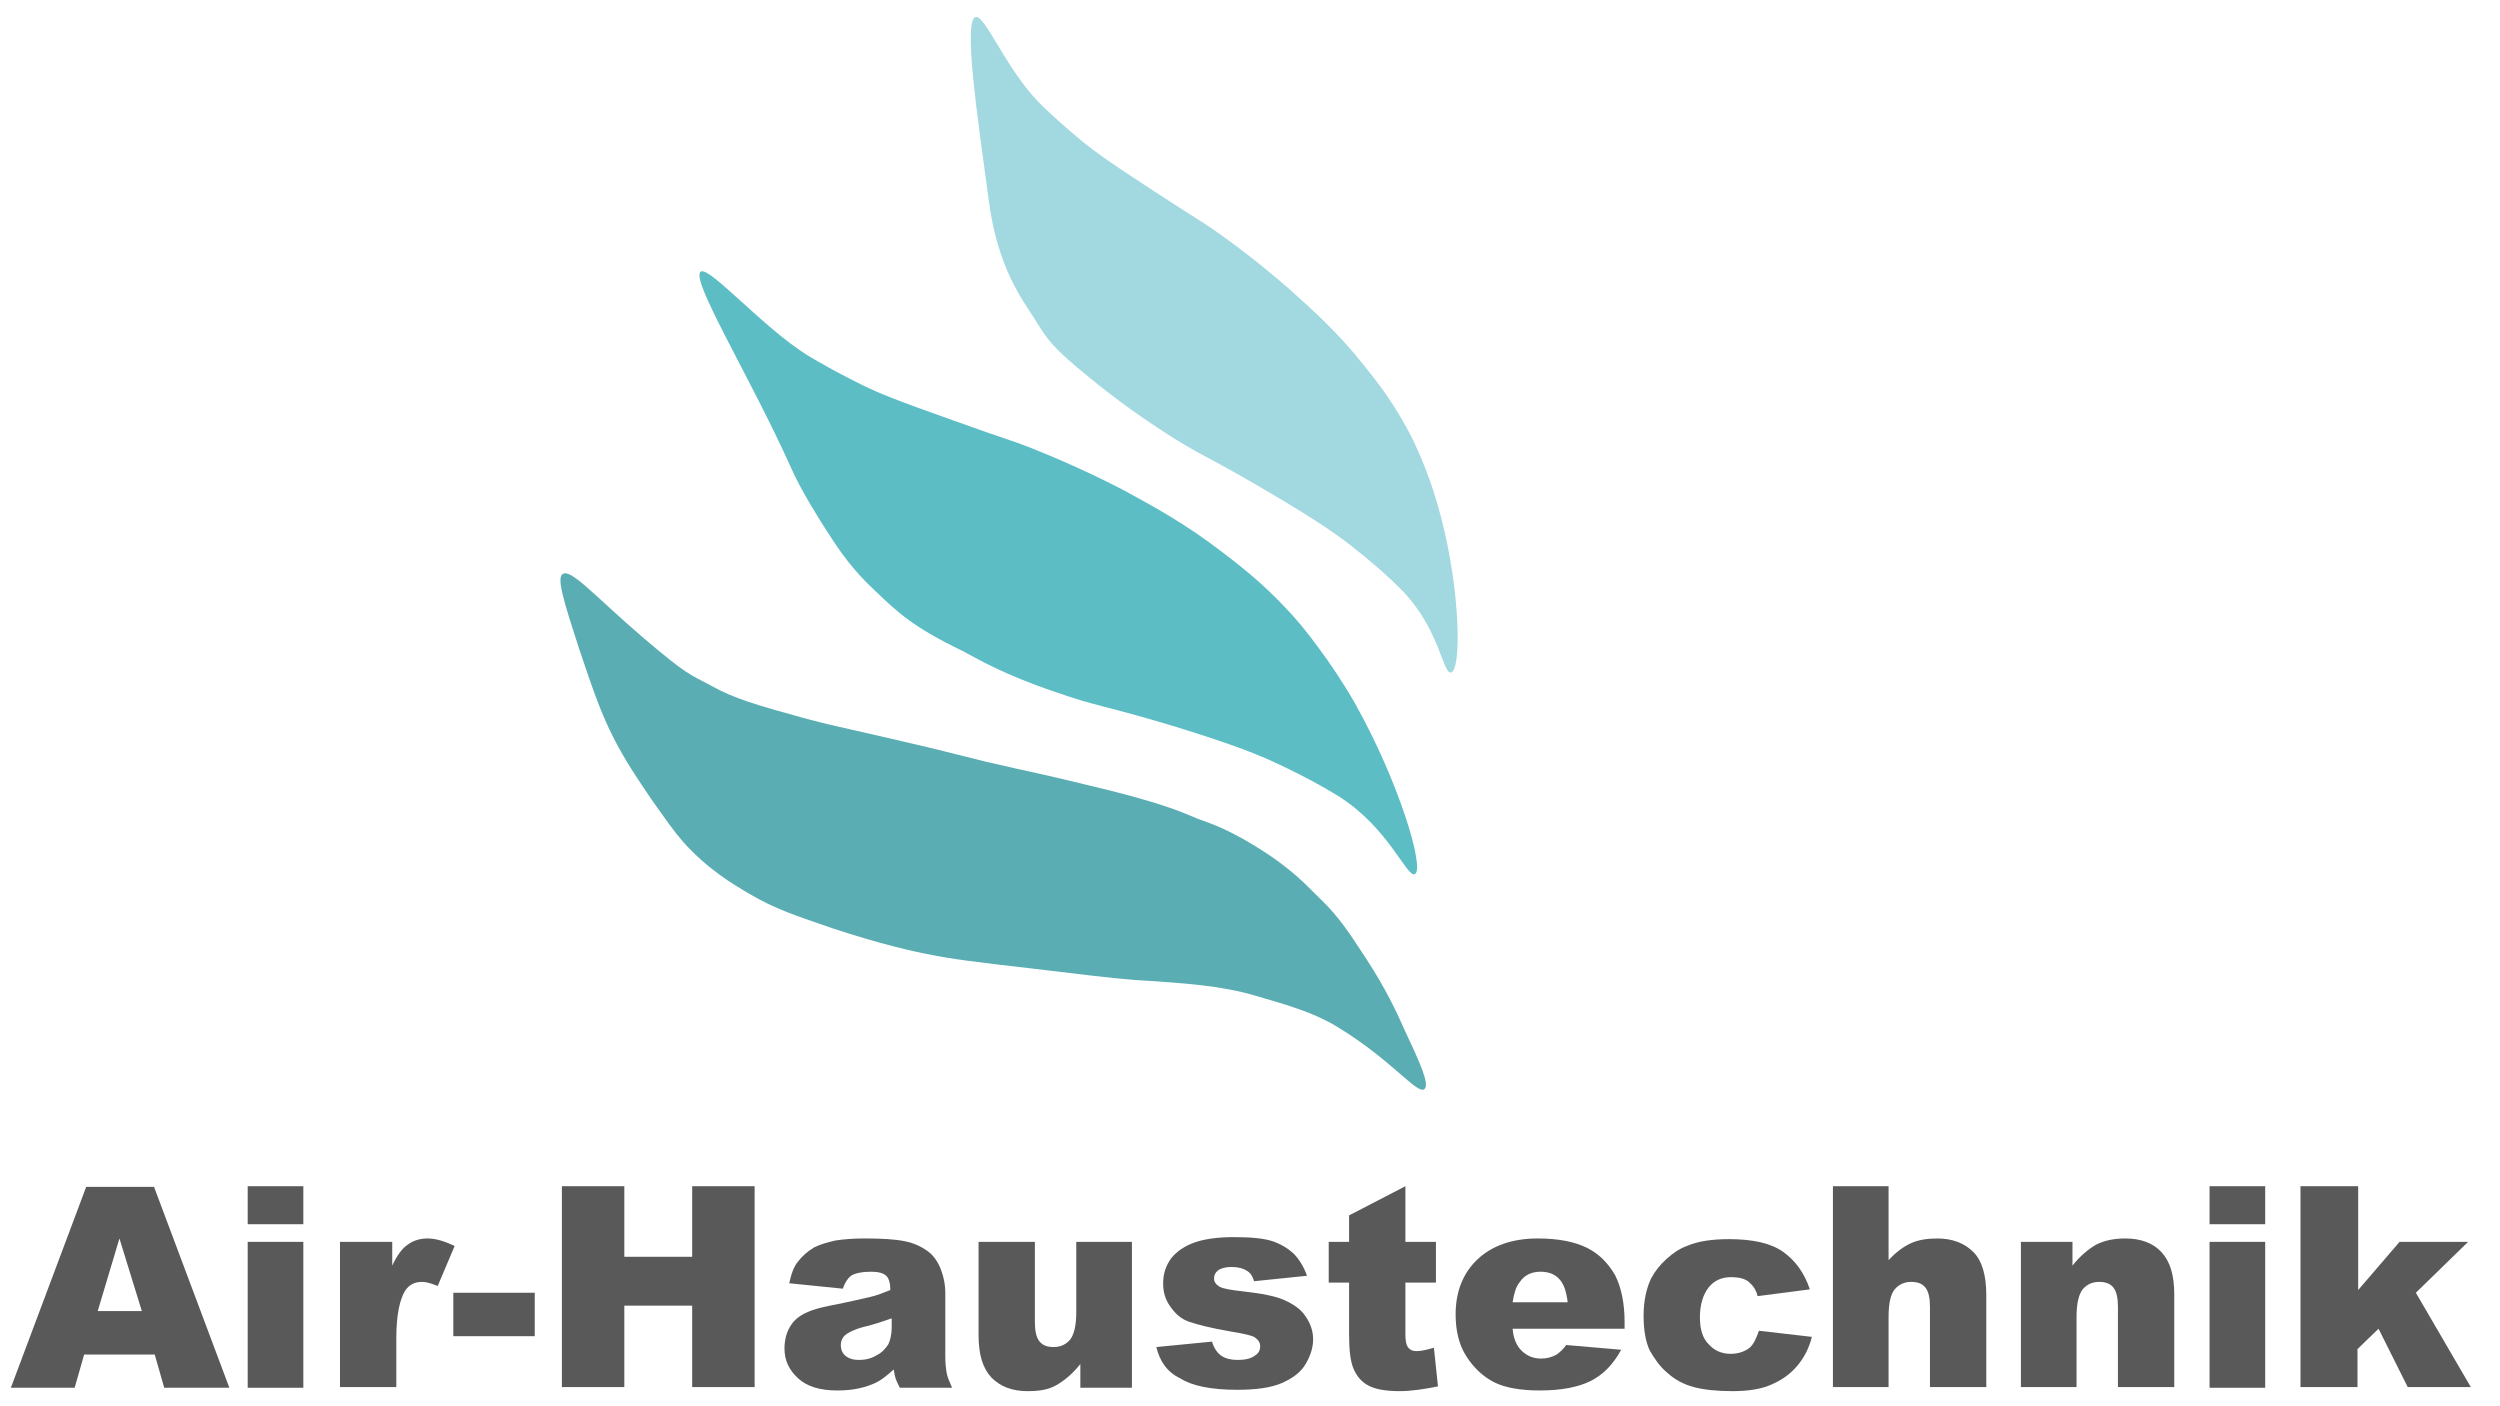 <?xml version="1.0" encoding="utf-8"?>
<!-- Generator: Adobe Illustrator 24.2.1, SVG Export Plug-In . SVG Version: 6.00 Build 0)  -->
<svg version="1.1" id="Ebene_1" xmlns="http://www.w3.org/2000/svg" xmlns:xlink="http://www.w3.org/1999/xlink" x="0px" y="0px"
	 viewBox="0 0 368.4 207.2" style="enable-background:new 0 0 368.4 207.2;" xml:space="preserve">
<style type="text/css">
	.st0{opacity:0.65;}
	.st1{fill:#70C4D0;}
	.st2{fill:#049AA6;}
	.st3{fill:#02838A;}
	.st4{enable-background:new    ;}
</style>
<g id="Layer_1">
</g>
<g id="Layer_2" class="st0">
	<path class="st1" d="M143.8,2.5c1.4-0.2,4.5,7.7,9.3,12.6c3,3,6.6,5.9,6.6,5.9c1.5,1.2,3.3,2.6,10.4,7.2c6.9,4.5,6.5,4.1,9.1,5.9
		c5.4,3.8,9.3,7.2,10.8,8.5c3.2,2.9,6.8,6,10.8,11c2.1,2.6,4.9,6.1,7.5,11.4c0.7,1.5,2.6,5.5,4.1,11.4c2.8,10.8,3,22.4,1.4,22.7
		c-1.2,0.2-1.7-6.5-7.2-12.1c-3.5-3.6-8.3-7.2-8.3-7.2c-1.5-1.1-3.9-2.9-11.2-7.2c-8.8-5.2-8.9-4.8-14.1-8
		c-6.5-4.1-10.8-7.6-12.4-8.9c-5.5-4.5-6.1-5.4-8.2-8.8c-1.7-2.7-5.4-7.4-6.7-17.4C144,17,141.9,2.8,143.8,2.5z"/>
	<path class="st2" d="M103.3,40c1.4-0.6,9.1,8.2,15.6,12.3c4.1,2.5,8.7,4.7,8.7,4.7c1.9,0.9,4.2,1.9,13,5c8.6,3.1,8,2.7,11.3,4
		c6.8,2.7,11.9,5.3,13.8,6.3c4.2,2.3,8.9,4.8,14.6,9.2c3,2.3,7,5.4,11.4,10.6c0,0,4.5,5.4,8,11.6c6.4,11.4,10.3,24.3,8.8,25.1
		c-1.2,0.6-3.8-6.8-11.3-11.5c-4.8-3-10.8-5.6-10.8-5.6c-1.9-0.8-5-2.1-13.8-4.8c-10.7-3.2-10.7-2.7-17-4.9c-8-2.7-11.7-5-13.8-6.1
		c-7.1-3.4-9.6-5.7-12.9-8.9c-1.8-1.7-3.9-3.8-6.7-8.2c-1.3-2-4.1-6.4-5.6-9.8C110.6,55.6,101.5,40.9,103.3,40z"/>
	<path class="st3" d="M82.9,84.6c1.2-0.9,4.8,3.3,11.8,9.3c6.8,5.8,6.9,5.4,10.2,7.2c3.2,1.8,6.6,2.8,13.5,4.7
		c4.4,1.2,5,1.2,14.4,3.4c6.5,1.5,6.2,1.5,12.3,3c7.3,1.7,8.3,1.8,14.8,3.4c11.1,2.6,14.3,4.1,16,4.8c1.5,0.7,3.9,1.1,9.1,4.3
		c5.7,3.5,7.7,6,9.6,7.8c2.7,2.6,4.2,4.9,6.8,8.9c2.8,4.3,4.4,7.7,5.5,10.2c2.4,5.1,3.8,8.2,3,8.9c-1.1,0.8-4.7-4.2-12.7-9.1
		c-3.4-2.1-7.1-3.2-12.3-4.7c-4.8-1.4-9.7-1.8-17.8-2.3c-3.8-0.3-7.6-0.8-15.2-1.7c-7.9-0.9-11.9-1.4-15.2-2.1
		c-1.7-0.3-7.1-1.5-14-3.8c-5.5-1.9-8.4-2.8-12.3-5.1c-2.4-1.4-6.1-3.6-9.7-7.6c-1.4-1.6-2.5-3.2-4.7-6.3c-2.1-3.1-3.8-5.6-5.5-8.9
		c-1.9-3.7-3-6.9-5.1-13.1C83.1,88.7,82,85.2,82.9,84.6z"/>
	<g class="st4">
		<path d="M22.8,199.6H12.4l-1.4,4.9H1.6l11.1-29.6h10l11.1,29.6h-9.6L22.8,199.6z M20.9,193.2l-3.3-10.7l-3.2,10.7H20.9z"/>
		<path d="M36.5,174.8h8.2v5.6h-8.2V174.8z M36.5,183h8.2v21.5h-8.2V183z"/>
		<path d="M50.1,183h7.7v3.5c0.7-1.5,1.5-2.6,2.3-3.1c0.8-0.6,1.8-0.9,2.9-0.9c1.2,0,2.5,0.4,4,1.1l-2.5,5.9c-1-0.4-1.7-0.6-2.3-0.6
			c-1.1,0-1.9,0.4-2.5,1.3c-0.8,1.3-1.3,3.6-1.3,7v7.2h-8.3V183z"/>
		<path d="M66.8,190.5h12v6.4h-12V190.5z"/>
		<path d="M82.8,174.8h9.2v10.4h10v-10.4h9.2v29.6h-9.2v-12h-10v12h-9.2V174.8z"/>
		<path d="M124.2,189.9l-7.9-0.8c0.3-1.4,0.7-2.5,1.3-3.2c0.6-0.8,1.4-1.5,2.4-2.1c0.8-0.4,1.8-0.7,3.1-1c1.3-0.2,2.7-0.3,4.3-0.3
			c2.5,0,4.4,0.1,5.9,0.4c1.5,0.3,2.7,0.9,3.7,1.7c0.7,0.6,1.3,1.5,1.7,2.6c0.4,1.1,0.6,2.2,0.6,3.2v9.5c0,1,0.1,1.8,0.2,2.4
			c0.1,0.6,0.4,1.3,0.8,2.2h-7.7c-0.3-0.6-0.5-1-0.6-1.3c-0.1-0.3-0.2-0.7-0.3-1.4c-1.1,1-2.1,1.8-3.2,2.2c-1.5,0.6-3.1,0.9-5.1,0.9
			c-2.6,0-4.5-0.6-5.8-1.8c-1.3-1.2-2-2.6-2-4.4c0-1.6,0.5-3,1.4-4c1-1.1,2.7-1.8,5.3-2.3c3.1-0.6,5.1-1.1,6-1.3
			c0.9-0.2,1.9-0.6,2.9-1c0-1-0.2-1.7-0.6-2.1c-0.4-0.4-1.2-0.6-2.2-0.6c-1.3,0-2.4,0.2-3,0.6C124.9,188.4,124.5,189,124.2,189.9z
			 M131.3,194.3c-1.1,0.4-2.3,0.8-3.5,1.1c-1.7,0.4-2.7,0.9-3.2,1.3c-0.5,0.4-0.7,1-0.7,1.5c0,0.6,0.2,1.2,0.7,1.6
			c0.5,0.4,1.1,0.6,2,0.6c0.9,0,1.8-0.2,2.6-0.7c0.8-0.4,1.3-1,1.7-1.6c0.3-0.6,0.5-1.5,0.5-2.5V194.3z"/>
		<path d="M166.9,204.5h-7.7V201c-1.1,1.4-2.3,2.4-3.5,3.1s-2.6,0.9-4.3,0.9c-2.3,0-4-0.7-5.3-2c-1.3-1.4-1.9-3.4-1.9-6.3V183h8.3
			v11.8c0,1.3,0.2,2.3,0.7,2.9s1.2,0.8,2.1,0.8c1,0,1.8-0.4,2.4-1.1c0.6-0.8,0.9-2.1,0.9-4.1V183h8.2V204.5z"/>
		<path d="M170.4,198.5l8.2-0.8c0.3,1,0.8,1.7,1.4,2.1c0.6,0.4,1.4,0.6,2.4,0.6c1.1,0,2-0.2,2.6-0.7c0.5-0.3,0.7-0.8,0.7-1.3
			c0-0.6-0.3-1-0.9-1.4c-0.4-0.2-1.6-0.5-3.5-0.8c-2.9-0.5-4.8-1-6-1.4s-2-1.1-2.8-2.2s-1.1-2.2-1.1-3.5c0-1.4,0.4-2.6,1.2-3.7
			c0.8-1,2-1.8,3.4-2.3c1.4-0.5,3.4-0.8,5.8-0.8c2.6,0,4.5,0.2,5.7,0.6c1.2,0.4,2.2,1,3.1,1.8c0.8,0.8,1.5,1.9,2,3.3l-7.8,0.8
			c-0.2-0.7-0.5-1.2-1-1.5c-0.6-0.4-1.4-0.6-2.3-0.6c-0.9,0-1.6,0.2-2,0.5c-0.4,0.3-0.6,0.7-0.6,1.2c0,0.5,0.3,0.9,0.8,1.2
			c0.5,0.3,1.7,0.5,3.5,0.7c2.7,0.3,4.8,0.7,6.1,1.3s2.4,1.3,3.1,2.4c0.7,1,1.1,2.1,1.1,3.4c0,1.2-0.4,2.4-1.1,3.6s-1.9,2.1-3.5,2.8
			s-3.8,1-6.6,1c-3.9,0-6.7-0.6-8.4-1.7C172,202.2,170.9,200.6,170.4,198.5z"/>
		<path d="M207.1,174.8v8.2h4.5v6h-4.5v7.6c0,0.9,0.1,1.5,0.3,1.8c0.3,0.5,0.7,0.7,1.4,0.7c0.6,0,1.5-0.2,2.5-0.5l0.6,5.7
			c-2,0.4-3.9,0.7-5.7,0.7c-2,0-3.6-0.3-4.5-0.8c-1-0.5-1.7-1.3-2.2-2.4c-0.5-1.1-0.7-2.8-0.7-5.2V189h-3v-6h3v-3.9L207.1,174.8z"/>
		<path d="M239.4,195.8h-16.5c0.1,1.3,0.5,2.3,1.1,3c0.8,0.9,1.8,1.4,3.1,1.4c0.8,0,1.6-0.2,2.3-0.6c0.4-0.3,0.9-0.7,1.4-1.4
			l8.1,0.7c-1.2,2.2-2.7,3.7-4.5,4.6c-1.8,0.9-4.3,1.4-7.5,1.4c-2.8,0-5.1-0.4-6.7-1.2c-1.6-0.8-3-2.1-4.1-3.8s-1.6-3.8-1.6-6.2
			c0-3.4,1.1-6.1,3.2-8.1s5.1-3.1,8.9-3.1c3.1,0,5.5,0.5,7.3,1.4c1.8,0.9,3.1,2.3,4.1,4c0.9,1.8,1.4,4.1,1.4,6.9V195.8z M231,191.8
			c-0.2-1.6-0.6-2.7-1.3-3.4c-0.7-0.7-1.6-1-2.7-1c-1.3,0-2.4,0.5-3.1,1.6c-0.5,0.6-0.8,1.6-1,2.9H231z"/>
		<path d="M259.2,196.1l7.8,0.9c-0.4,1.6-1.1,3-2.1,4.2c-1,1.2-2.2,2.1-3.8,2.8c-1.5,0.7-3.5,1-5.8,1c-2.3,0-4.2-0.2-5.7-0.6
			c-1.5-0.4-2.8-1.1-3.9-2.1c-1.1-0.9-1.9-2.1-2.6-3.3c-0.6-1.3-0.9-3-0.9-5.1c0-2.2,0.4-4,1.1-5.5c0.6-1.1,1.3-2,2.3-2.9
			c1-0.9,1.9-1.5,3-1.9c1.6-0.7,3.7-1,6.2-1c3.5,0,6.2,0.6,8,1.9c1.8,1.3,3.1,3.1,3.9,5.5l-7.7,1c-0.2-0.9-0.7-1.6-1.3-2.1
			s-1.5-0.7-2.6-0.7c-1.4,0-2.5,0.5-3.3,1.5c-0.8,1-1.3,2.5-1.3,4.4c0,1.8,0.4,3.1,1.3,4c0.8,0.9,1.9,1.4,3.2,1.4
			c1.1,0,2-0.3,2.7-0.8S258.8,197.2,259.2,196.1z"/>
		<path d="M270.1,174.8h8.2v10.9c1.1-1.2,2.2-2,3.3-2.5c1.1-0.5,2.4-0.7,3.9-0.7c2.2,0,4,0.7,5.3,2s1.9,3.5,1.9,6.3v13.6h-8.3v-11.8
			c0-1.3-0.2-2.3-0.7-2.9c-0.5-0.6-1.2-0.8-2.1-0.8c-1,0-1.8,0.4-2.4,1.1s-0.9,2.1-0.9,4.1v10.3h-8.2V174.8z"/>
		<path d="M297.7,183h7.7v3.5c1.1-1.4,2.3-2.4,3.5-3.1c1.2-0.6,2.6-0.9,4.3-0.9c2.3,0,4.1,0.7,5.3,2c1.3,1.4,1.9,3.4,1.9,6.3v13.6
			h-8.3v-11.8c0-1.3-0.2-2.3-0.7-2.9c-0.5-0.6-1.2-0.8-2.1-0.8c-1,0-1.8,0.4-2.4,1.1c-0.6,0.8-0.9,2.1-0.9,4.1v10.3h-8.2V183z"/>
		<path d="M325.6,174.8h8.2v5.6h-8.2V174.8z M325.6,183h8.2v21.5h-8.2V183z"/>
		<path d="M339.1,174.8h8.4v15.3l6.1-7.1h10.1l-7.7,7.5l8.1,13.9h-9.3l-4.3-8.6l-3.1,3v5.6h-8.4V174.8z"/>
	</g>
</g>
</svg>
